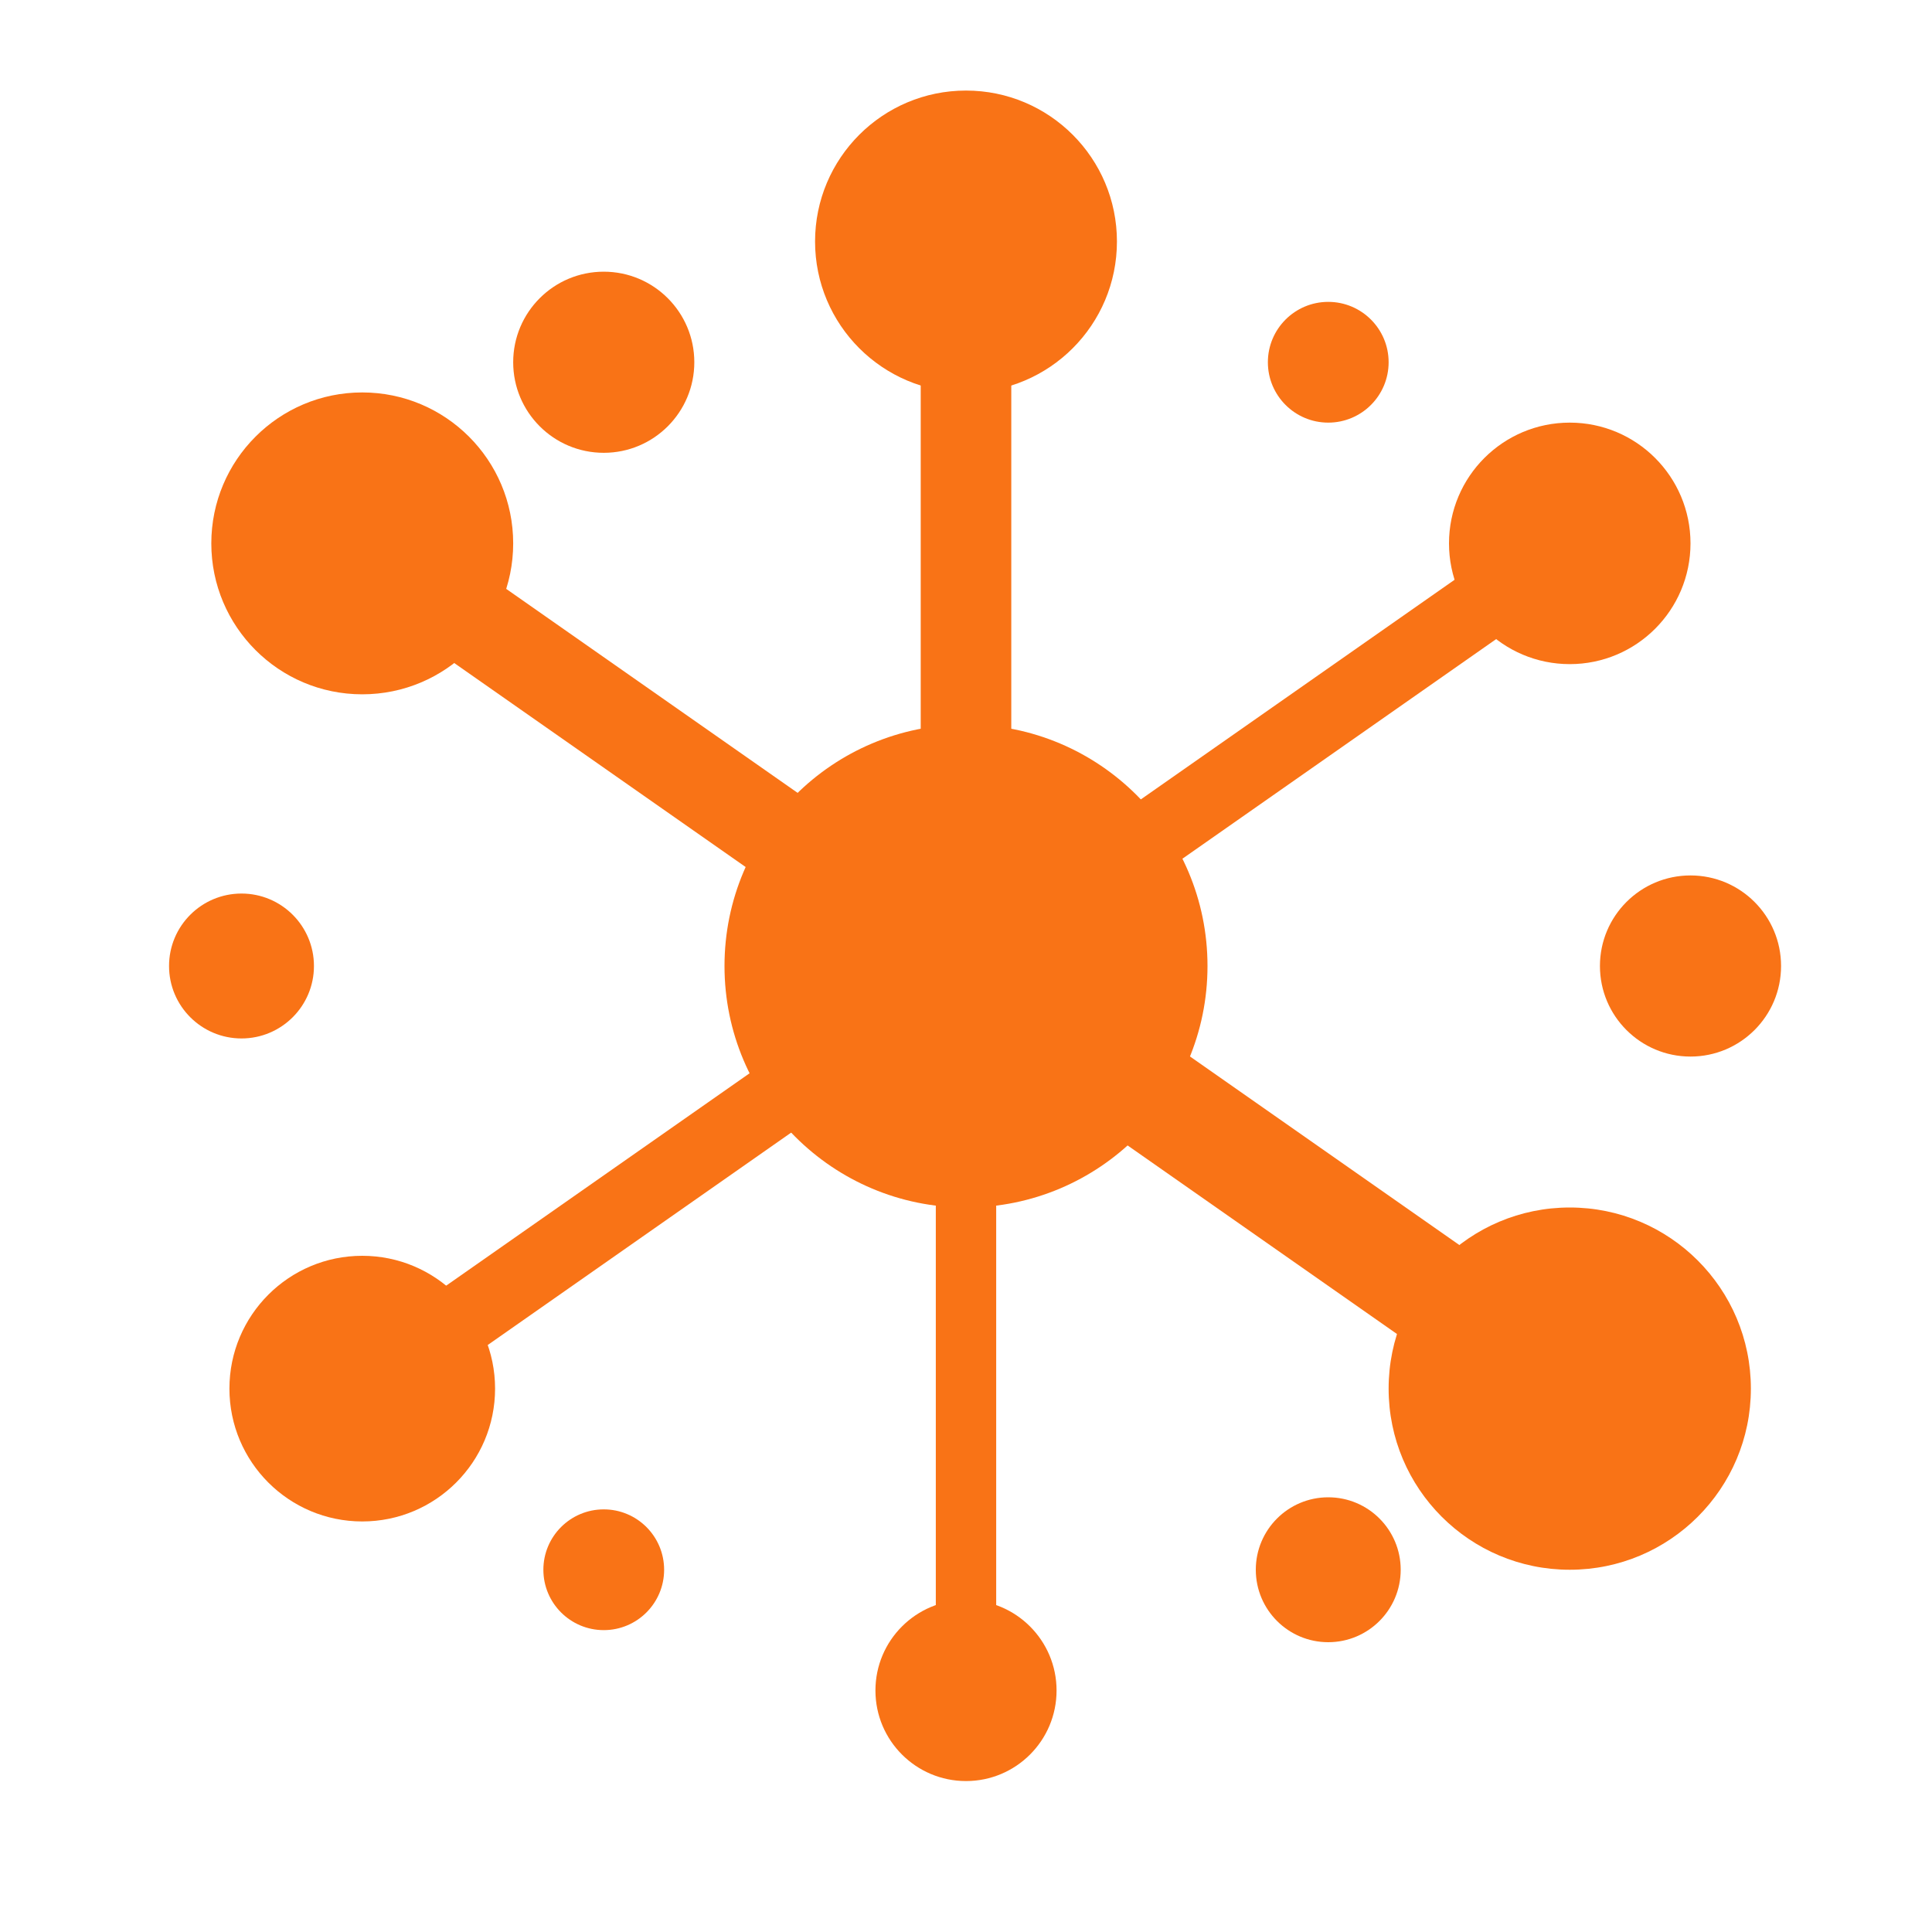 <svg xmlns="http://www.w3.org/2000/svg" viewBox="0 0 32 32" width="32" height="32">
  <!-- Central hub -->
  <circle cx="16" cy="16" r="4" fill="#f97316"/>
  
  <!-- Main spokes (simplified for small size) -->
  <line x1="16" y1="16" x2="16" y2="4" stroke="#f97316" stroke-width="1.5"/>
  <line x1="16" y1="16" x2="26" y2="9" stroke="#f97316" stroke-width="1.2"/>
  <line x1="16" y1="16" x2="26" y2="23" stroke="#f97316" stroke-width="1.8"/>
  <line x1="16" y1="16" x2="16" y2="28" stroke="#f97316" stroke-width="1"/>
  <line x1="16" y1="16" x2="6" y2="23" stroke="#f97316" stroke-width="1.2"/>
  <line x1="16" y1="16" x2="6" y2="9" stroke="#f97316" stroke-width="1.5"/>
  
  <!-- End nodes (simplified) -->
  <circle cx="16" cy="4" r="2.5" fill="#f97316"/>
  <circle cx="26" cy="9" r="2" fill="#f97316"/>
  <circle cx="26" cy="23" r="3" fill="#f97316"/>
  <circle cx="16" cy="28" r="1.5" fill="#f97316"/>
  <circle cx="6" cy="23" r="2.2" fill="#f97316"/>
  <circle cx="6" cy="9" r="2.5" fill="#f97316"/>
  
  <!-- Disconnected nodes (simplified) -->
  <circle cx="22" cy="6" r="1" fill="#f97316"/>
  <circle cx="28" cy="16" r="1.5" fill="#f97316"/>
  <circle cx="22" cy="26" r="1.2" fill="#f97316"/>
  <circle cx="10" cy="26" r="1" fill="#f97316"/>
  <circle cx="4" cy="16" r="1.2" fill="#f97316"/>
  <circle cx="10" cy="6" r="1.5" fill="#f97316"/>
</svg>
